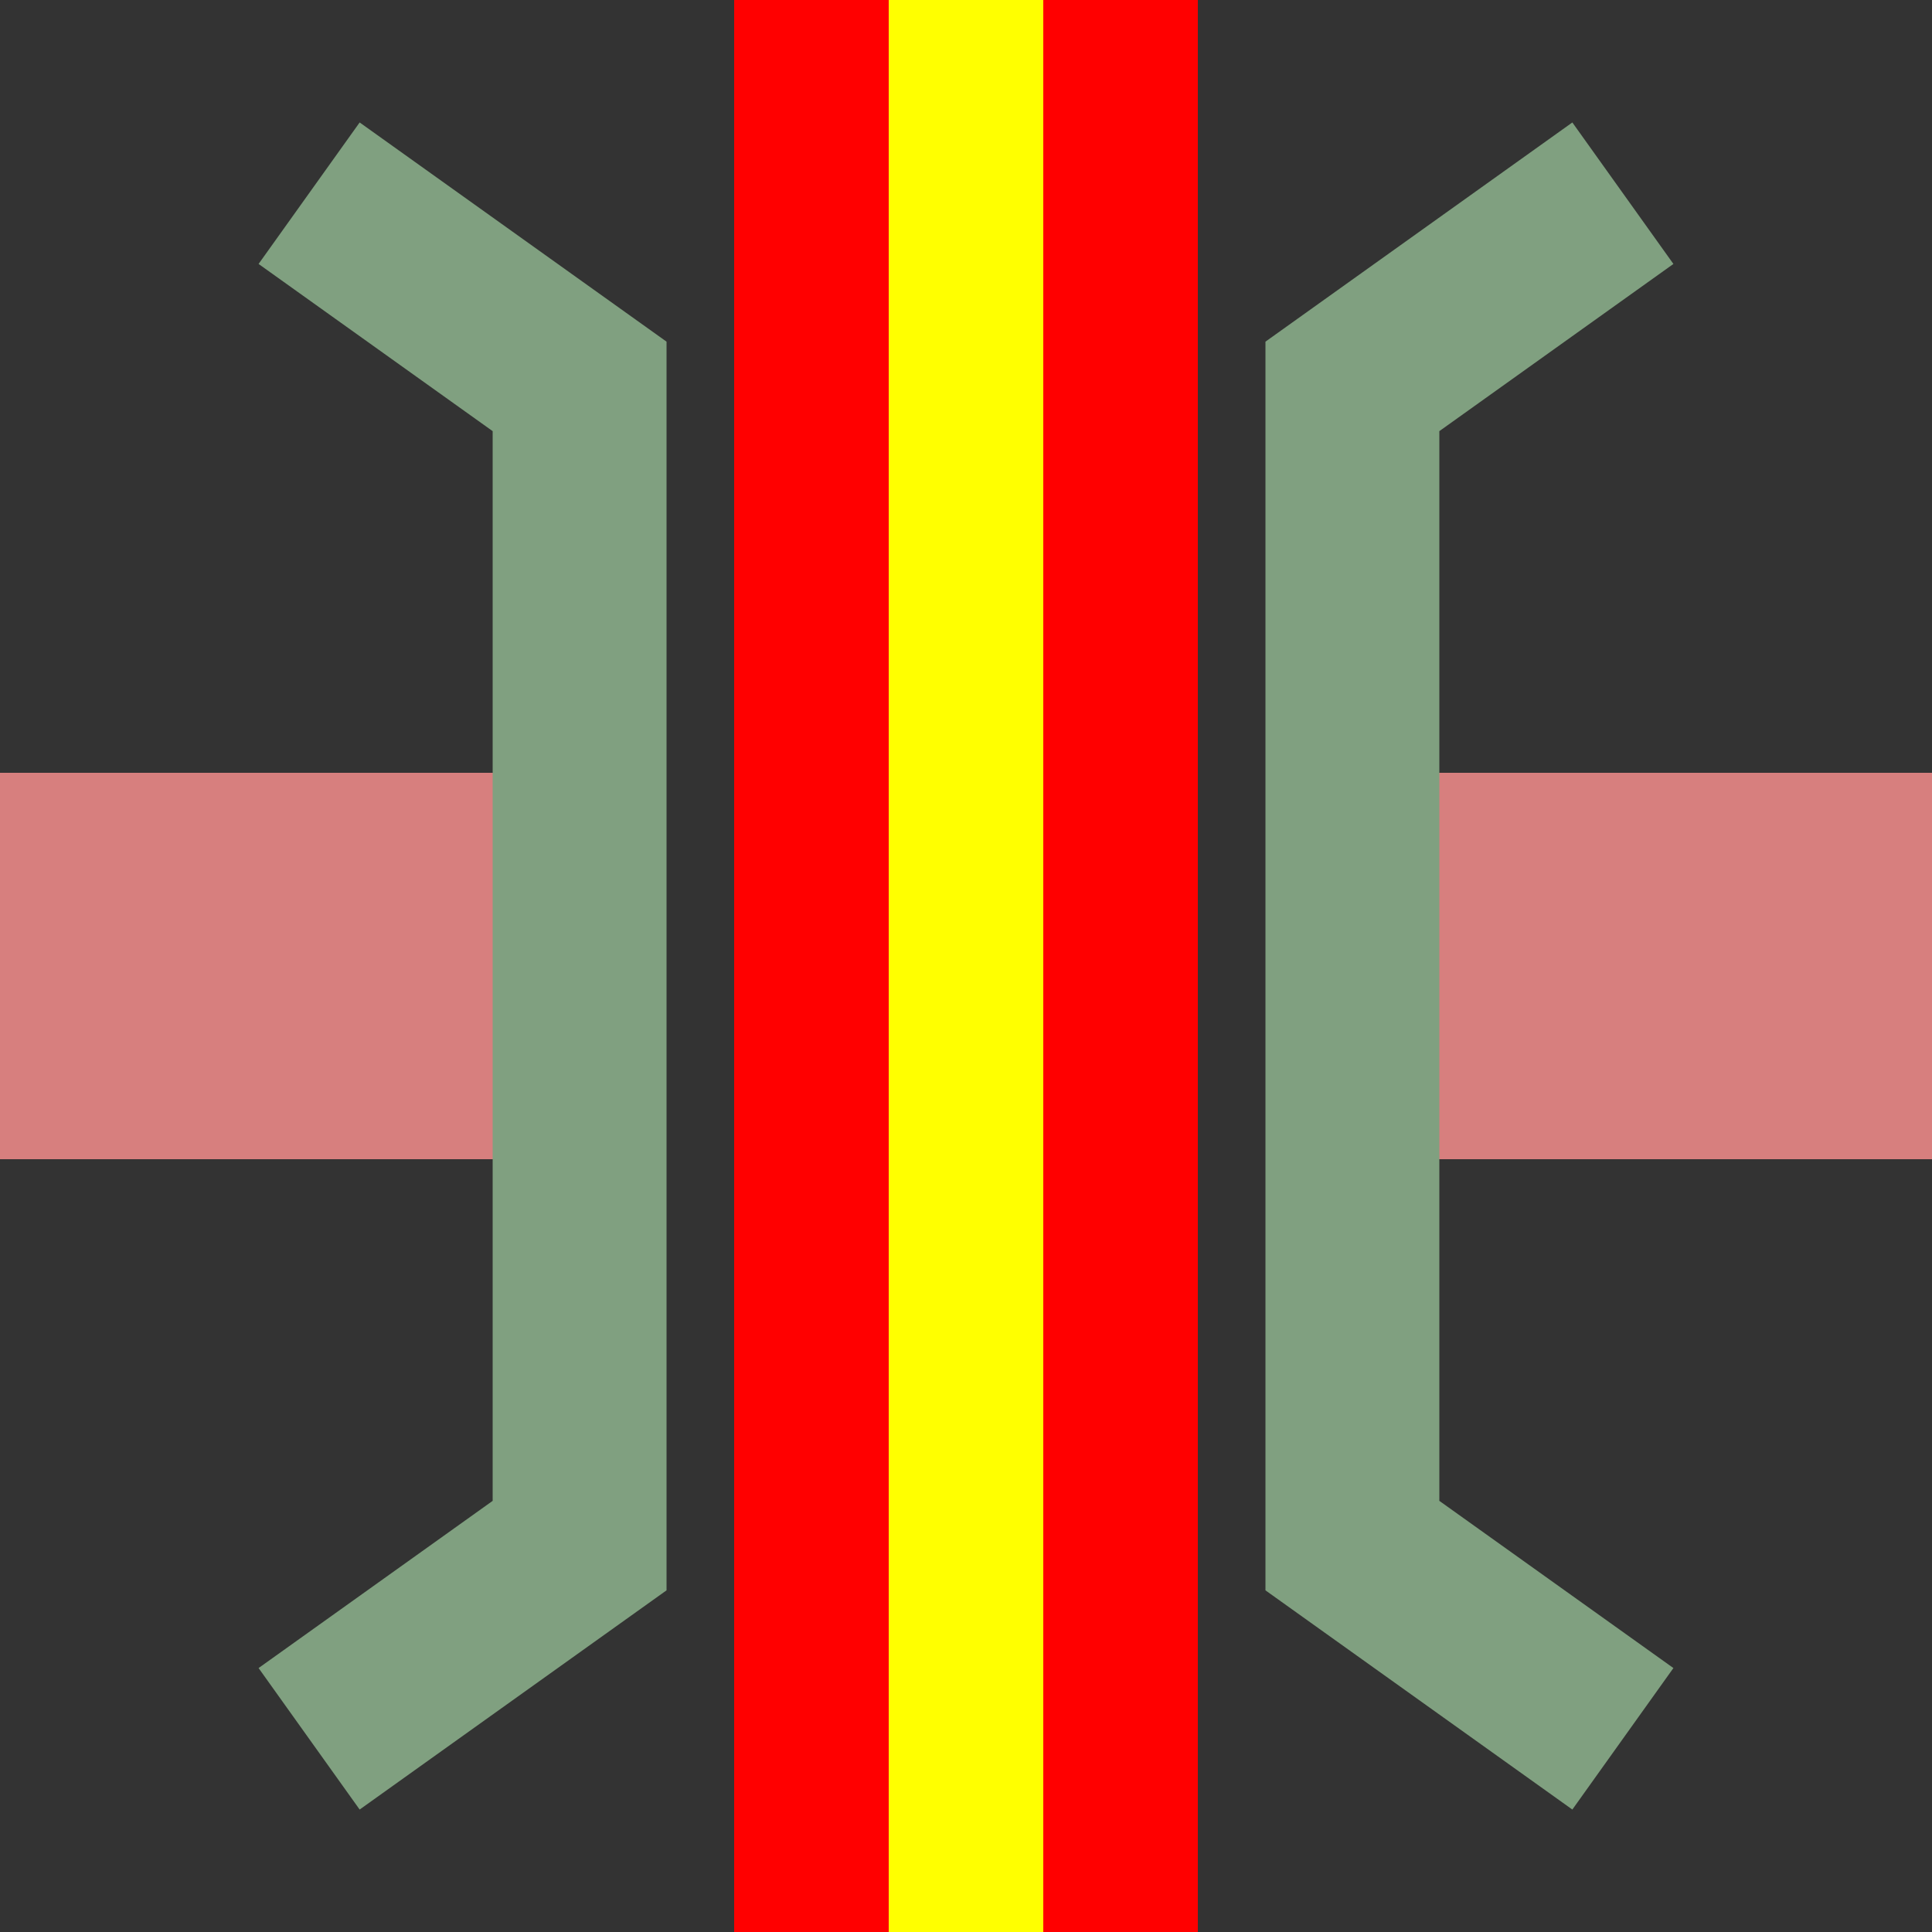 <?xml version="1.0" encoding="UTF-8" standalone="no"?>
<svg xmlns="http://www.w3.org/2000/svg" width="500" height="500">
<rect width="100%" height="100%" fill="#333333" stroke="none"/>
<title>Unused track across under crossing road</title>

<path d="M 0,250 H 150 M 500,250 H 350" fill="none" stroke="#D77F7E" stroke-width="100" />

<path d="M 80,50 L 150,100 V 400 L 80,450 M 420,50 L 350,100 V 400 L 420,450" stroke="#80a080" stroke-width="45" fill="none" />

<path d="M 250,0 V 500" stroke="#ff0000" stroke-width="120" fill="none" />
<path d="M 250,0 V 500" stroke="#ffff00" stroke-width="40" fill="none" />
</svg>